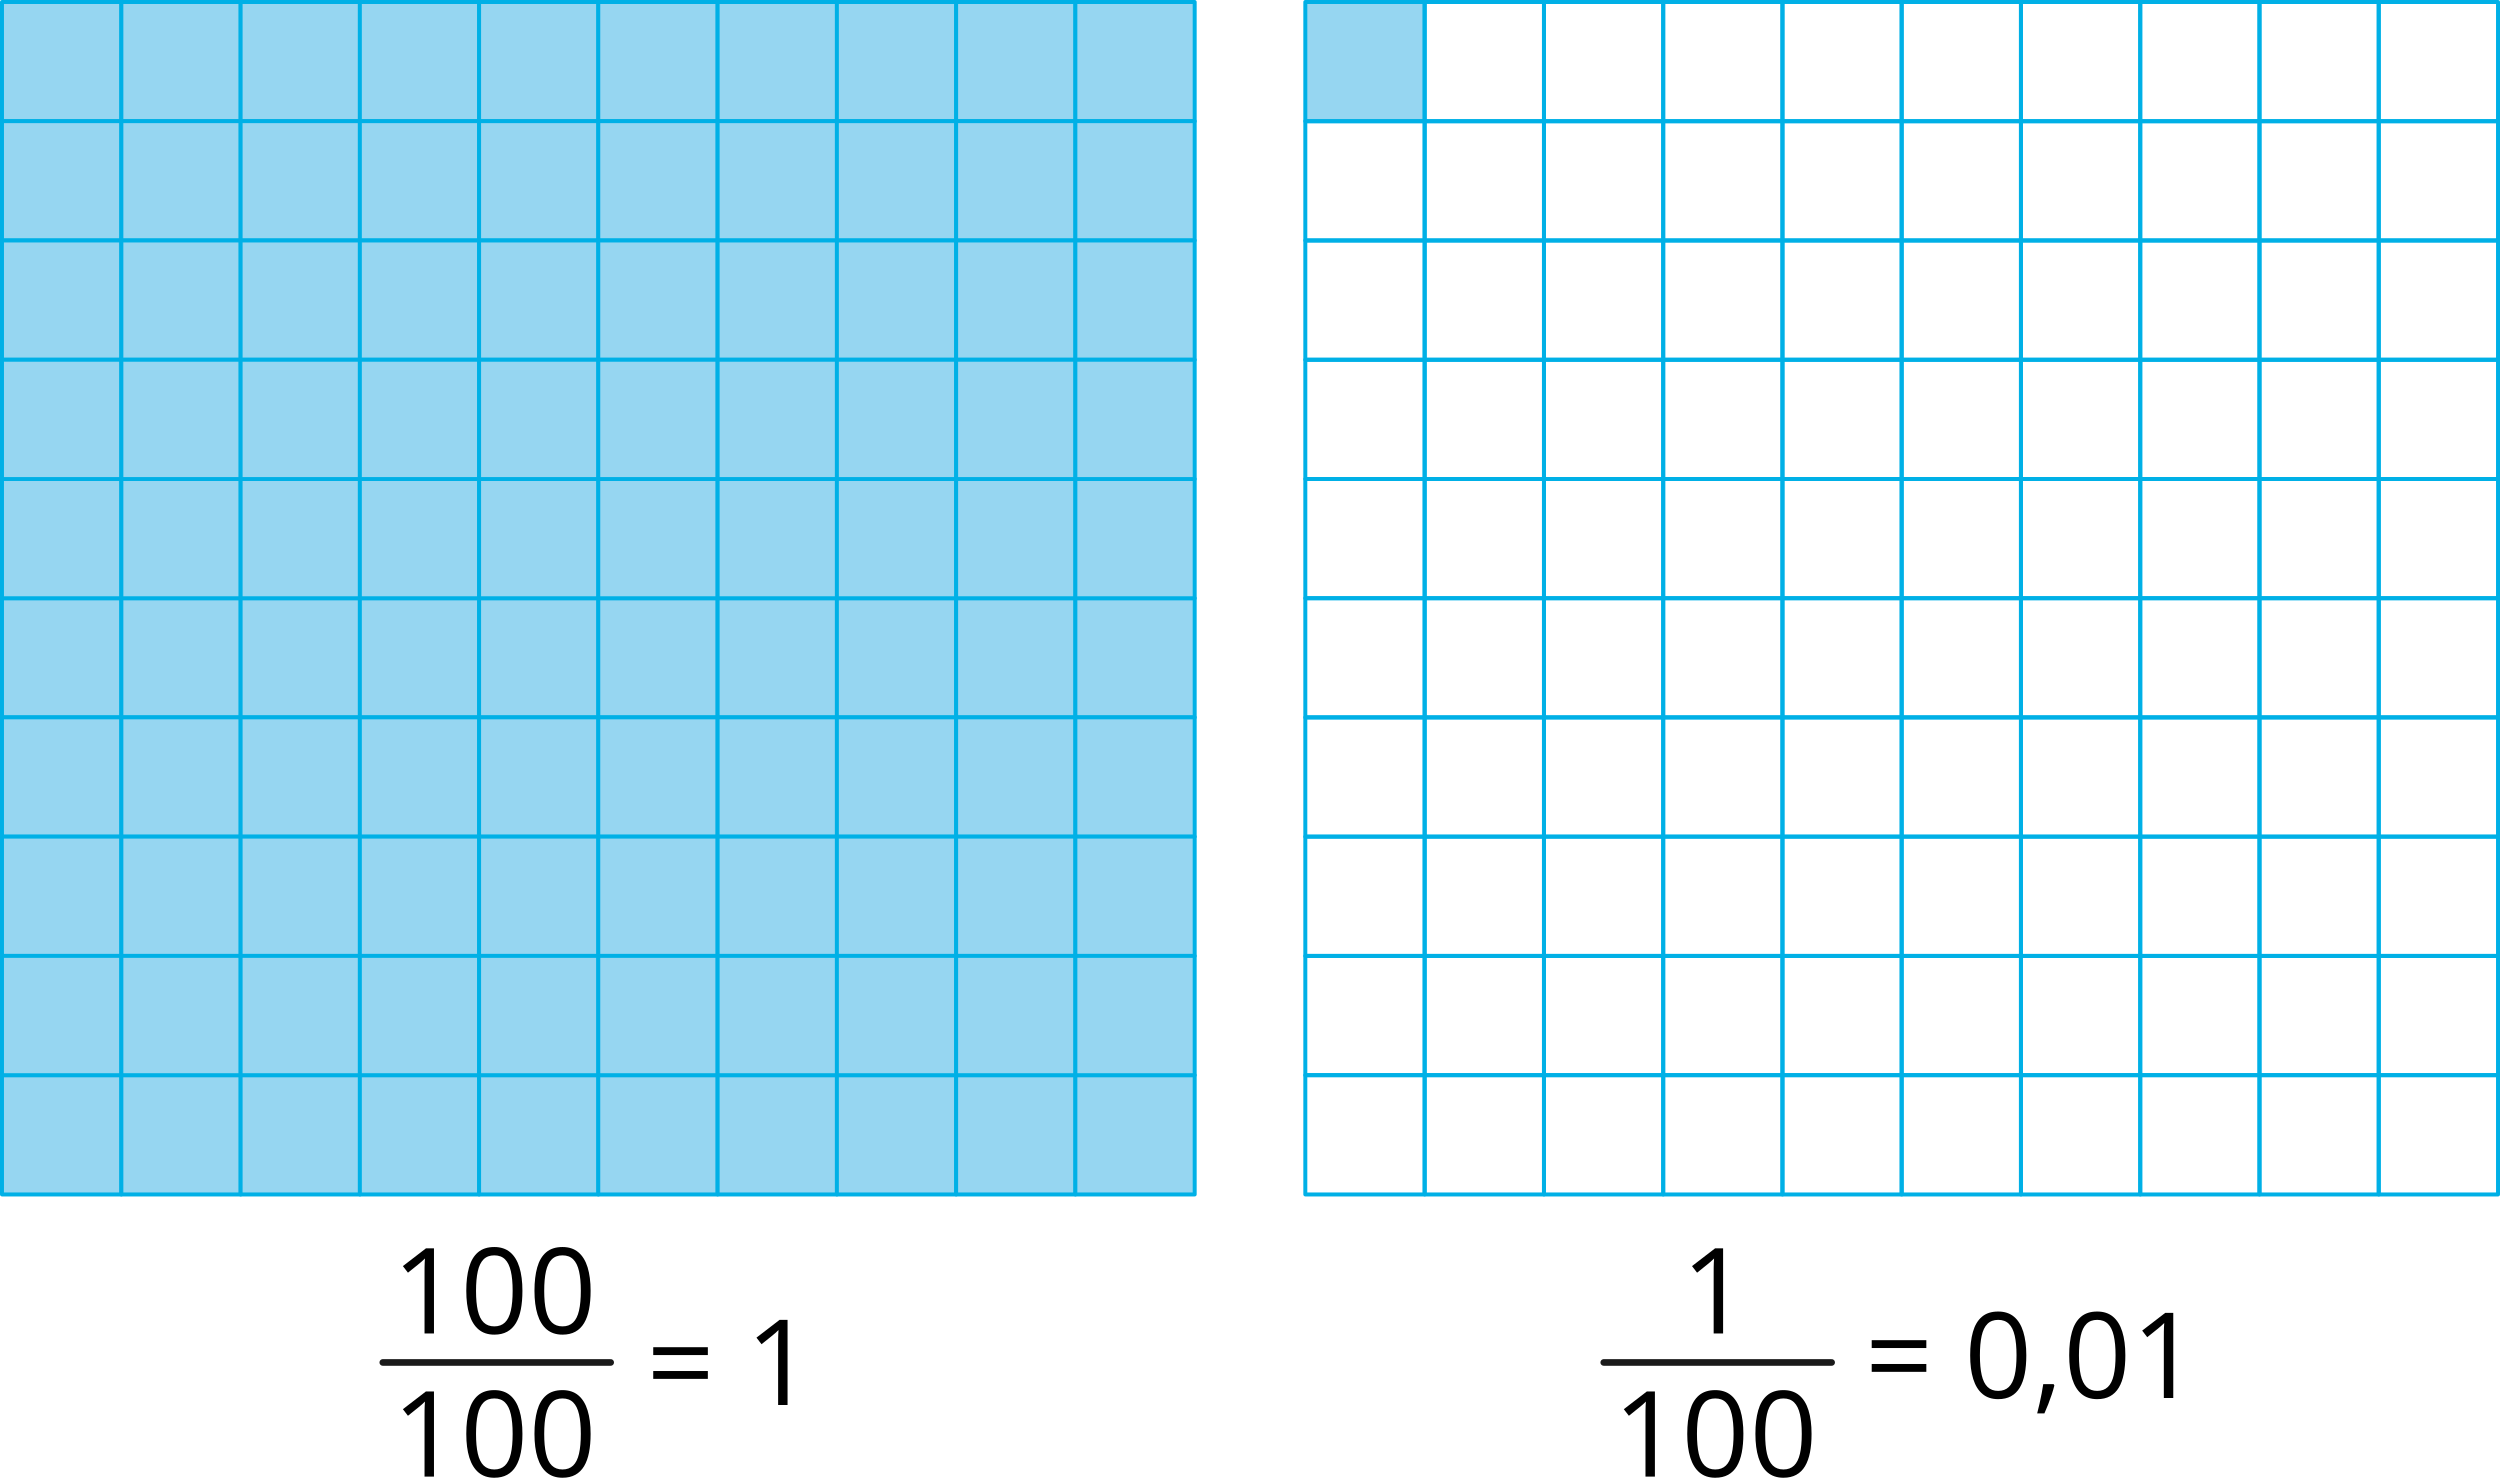 <?xml version="1.0" encoding="UTF-8"?>
<svg id="Layer_2" data-name="Layer 2" xmlns="http://www.w3.org/2000/svg" width="1886.92" height="1115.35" viewBox="0 0 1886.92 1115.35">
  <defs>
    <style>
      .cls-1 {
        fill: #96d6f1;
      }

      .cls-1, .cls-2 {
        stroke: #00b0e6;
        stroke-linejoin: round;
        stroke-width: 3px;
      }

      .cls-1, .cls-2, .cls-3 {
        stroke-linecap: round;
      }

      .cls-2, .cls-3 {
        fill: none;
      }

      .cls-3 {
        stroke: #1a1a1a;
        stroke-miterlimit: 10;
        stroke-width: 5px;
      }
    </style>
  </defs>
  <g id="Layer_1-2" data-name="Layer 1">
    <rect class="cls-2" x="985.21" y="811.47" width="90.06" height="90.06"/>
    <rect class="cls-2" x="985.21" y="451.47" width="90.06" height="90.06"/>
    <rect class="cls-2" x="985.21" y="541.41" width="90.06" height="90.06"/>
    <rect class="cls-2" x="985.21" y="631.47" width="90.06" height="90.06"/>
    <rect class="cls-2" x="985.21" y="721.47" width="90.06" height="90.06"/>
    <rect class="cls-2" x="985.21" y="361.5" width="90.06" height="90.06"/>
    <rect class="cls-1" x="985.21" y="1.5" width="90.06" height="90.06"/>
    <rect class="cls-2" x="985.21" y="91.44" width="90.06" height="90.06"/>
    <rect class="cls-2" x="985.21" y="181.5" width="90.06" height="90.06"/>
    <rect class="cls-2" x="985.21" y="271.5" width="90.06" height="90.06"/>
    <g>
      <rect class="cls-2" x="1075.31" y="811.47" width="90.06" height="90.06"/>
      <rect class="cls-2" x="1075.31" y="451.47" width="90.06" height="90.06"/>
      <rect class="cls-2" x="1075.31" y="541.41" width="90.06" height="90.06"/>
      <rect class="cls-2" x="1075.31" y="631.47" width="90.06" height="90.06"/>
      <rect class="cls-2" x="1075.31" y="721.47" width="90.06" height="90.06"/>
      <rect class="cls-2" x="1075.31" y="361.5" width="90.06" height="90.06"/>
      <rect class="cls-2" x="1075.31" y="1.5" width="90.06" height="90.06"/>
      <rect class="cls-2" x="1075.31" y="91.44" width="90.06" height="90.06"/>
      <rect class="cls-2" x="1075.31" y="181.5" width="90.06" height="90.06"/>
      <rect class="cls-2" x="1075.31" y="271.5" width="90.06" height="90.06"/>
    </g>
    <g>
      <rect class="cls-2" x="1165.31" y="811.47" width="90.06" height="90.06"/>
      <rect class="cls-2" x="1165.31" y="451.47" width="90.06" height="90.06"/>
      <rect class="cls-2" x="1165.31" y="541.41" width="90.06" height="90.06"/>
      <rect class="cls-2" x="1165.31" y="631.47" width="90.06" height="90.06"/>
      <rect class="cls-2" x="1165.31" y="721.47" width="90.06" height="90.06"/>
      <rect class="cls-2" x="1165.31" y="361.5" width="90.06" height="90.06"/>
      <rect class="cls-2" x="1165.31" y="1.5" width="90.06" height="90.06"/>
      <rect class="cls-2" x="1165.31" y="91.44" width="90.06" height="90.06"/>
      <rect class="cls-2" x="1165.31" y="181.5" width="90.06" height="90.06"/>
      <rect class="cls-2" x="1165.31" y="271.5" width="90.06" height="90.06"/>
    </g>
    <rect class="cls-2" x="1255.31" y="811.47" width="90.06" height="90.06"/>
    <rect class="cls-2" x="1255.31" y="451.47" width="90.06" height="90.06"/>
    <rect class="cls-2" x="1255.31" y="541.41" width="90.06" height="90.06"/>
    <rect class="cls-2" x="1255.31" y="631.47" width="90.06" height="90.06"/>
    <rect class="cls-2" x="1255.31" y="721.47" width="90.06" height="90.06"/>
    <rect class="cls-2" x="1255.31" y="361.5" width="90.06" height="90.06"/>
    <rect class="cls-2" x="1255.31" y="1.5" width="90.06" height="90.06"/>
    <rect class="cls-2" x="1255.31" y="91.44" width="90.06" height="90.06"/>
    <rect class="cls-2" x="1255.31" y="181.5" width="90.06" height="90.06"/>
    <rect class="cls-2" x="1255.31" y="271.5" width="90.06" height="90.06"/>
    <g>
      <rect class="cls-2" x="1345.31" y="811.47" width="90.06" height="90.06"/>
      <rect class="cls-2" x="1345.31" y="451.47" width="90.06" height="90.06"/>
      <rect class="cls-2" x="1345.31" y="541.41" width="90.06" height="90.06"/>
      <rect class="cls-2" x="1345.31" y="631.47" width="90.06" height="90.06"/>
      <rect class="cls-2" x="1345.31" y="721.47" width="90.06" height="90.06"/>
      <rect class="cls-2" x="1345.31" y="361.5" width="90.06" height="90.06"/>
      <rect class="cls-2" x="1345.31" y="1.5" width="90.06" height="90.06"/>
      <rect class="cls-2" x="1345.31" y="91.44" width="90.06" height="90.06"/>
      <rect class="cls-2" x="1345.31" y="181.5" width="90.06" height="90.06"/>
      <rect class="cls-2" x="1345.31" y="271.5" width="90.06" height="90.06"/>
    </g>
    <g>
      <rect class="cls-2" x="1435.26" y="811.47" width="90.06" height="90.06"/>
      <rect class="cls-2" x="1435.26" y="451.47" width="90.06" height="90.06"/>
      <rect class="cls-2" x="1435.26" y="541.41" width="90.06" height="90.06"/>
      <rect class="cls-2" x="1435.26" y="631.47" width="90.06" height="90.06"/>
      <rect class="cls-2" x="1435.26" y="721.47" width="90.06" height="90.06"/>
      <rect class="cls-2" x="1435.26" y="361.5" width="90.06" height="90.06"/>
      <rect class="cls-2" x="1435.26" y="1.5" width="90.06" height="90.06"/>
      <rect class="cls-2" x="1435.26" y="91.44" width="90.06" height="90.06"/>
      <rect class="cls-2" x="1435.26" y="181.5" width="90.06" height="90.06"/>
      <rect class="cls-2" x="1435.26" y="271.5" width="90.06" height="90.06"/>
    </g>
    <g>
      <rect class="cls-2" x="1525.36" y="811.47" width="90.06" height="90.06"/>
      <rect class="cls-2" x="1525.36" y="451.47" width="90.06" height="90.06"/>
      <rect class="cls-2" x="1525.36" y="541.41" width="90.06" height="90.06"/>
      <rect class="cls-2" x="1525.36" y="631.47" width="90.06" height="90.06"/>
      <rect class="cls-2" x="1525.36" y="721.47" width="90.06" height="90.06"/>
      <rect class="cls-2" x="1525.36" y="361.5" width="90.06" height="90.06"/>
      <rect class="cls-2" x="1525.36" y="1.5" width="90.06" height="90.06"/>
      <rect class="cls-2" x="1525.36" y="91.44" width="90.06" height="90.06"/>
      <rect class="cls-2" x="1525.36" y="181.5" width="90.06" height="90.06"/>
      <rect class="cls-2" x="1525.36" y="271.5" width="90.06" height="90.06"/>
    </g>
    <g>
      <rect class="cls-2" x="1615.36" y="811.47" width="90.06" height="90.06"/>
      <rect class="cls-2" x="1615.36" y="451.47" width="90.06" height="90.06"/>
      <rect class="cls-2" x="1615.36" y="541.41" width="90.06" height="90.06"/>
      <rect class="cls-2" x="1615.36" y="631.47" width="90.06" height="90.06"/>
      <rect class="cls-2" x="1615.36" y="721.47" width="90.06" height="90.06"/>
      <rect class="cls-2" x="1615.36" y="361.5" width="90.06" height="90.06"/>
      <rect class="cls-2" x="1615.36" y="1.5" width="90.06" height="90.06"/>
      <rect class="cls-2" x="1615.36" y="91.44" width="90.06" height="90.06"/>
      <rect class="cls-2" x="1615.36" y="181.5" width="90.06" height="90.06"/>
      <rect class="cls-2" x="1615.36" y="271.5" width="90.06" height="90.06"/>
    </g>
    <g>
      <rect class="cls-2" x="1705.36" y="811.47" width="90.06" height="90.06"/>
      <rect class="cls-2" x="1705.36" y="451.47" width="90.06" height="90.06"/>
      <rect class="cls-2" x="1705.36" y="541.41" width="90.06" height="90.06"/>
      <rect class="cls-2" x="1705.36" y="631.47" width="90.06" height="90.06"/>
      <rect class="cls-2" x="1705.36" y="721.47" width="90.06" height="90.06"/>
      <rect class="cls-2" x="1705.36" y="361.5" width="90.06" height="90.06"/>
      <rect class="cls-2" x="1705.36" y="1.5" width="90.06" height="90.06"/>
      <rect class="cls-2" x="1705.36" y="91.44" width="90.06" height="90.06"/>
      <rect class="cls-2" x="1705.36" y="181.5" width="90.06" height="90.06"/>
      <rect class="cls-2" x="1705.36" y="271.5" width="90.06" height="90.06"/>
    </g>
    <g>
      <rect class="cls-2" x="1795.36" y="811.47" width="90.06" height="90.06"/>
      <rect class="cls-2" x="1795.36" y="451.47" width="90.06" height="90.06"/>
      <rect class="cls-2" x="1795.36" y="541.41" width="90.06" height="90.06"/>
      <rect class="cls-2" x="1795.36" y="631.47" width="90.06" height="90.06"/>
      <rect class="cls-2" x="1795.36" y="721.47" width="90.06" height="90.06"/>
      <rect class="cls-2" x="1795.36" y="361.5" width="90.06" height="90.06"/>
      <rect class="cls-2" x="1795.36" y="1.5" width="90.06" height="90.06"/>
      <rect class="cls-2" x="1795.36" y="91.44" width="90.06" height="90.06"/>
      <rect class="cls-2" x="1795.36" y="181.5" width="90.06" height="90.06"/>
      <rect class="cls-2" x="1795.36" y="271.5" width="90.06" height="90.06"/>
    </g>
    <g>
      <path d="M327.55,1006.47h-7.12v-45.53c0-1.73,0-3.21,.02-4.46,.01-1.24,.04-2.39,.09-3.43,.04-1.04,.11-2.1,.2-3.19-.91,.94-1.76,1.74-2.55,2.39-.79,.66-1.77,1.47-2.94,2.44l-7.34,5.89-3.82-4.97,17.4-13.4h6.06v64.25Z"/>
      <path d="M394.31,974.26c0,5.21-.4,9.87-1.19,13.97s-2.04,7.57-3.74,10.42c-1.7,2.84-3.9,5-6.59,6.48-2.7,1.48-5.93,2.22-9.71,2.22-4.78,0-8.72-1.3-11.84-3.91s-5.45-6.38-6.99-11.32-2.31-10.89-2.31-17.86,.7-12.75,2.09-17.69c1.39-4.94,3.64-8.73,6.75-11.38,3.1-2.65,7.21-3.98,12.3-3.98,4.83,0,8.82,1.31,11.95,3.93,3.13,2.62,5.46,6.4,6.99,11.34,1.52,4.94,2.29,10.86,2.29,17.78Zm-35.02,0c0,5.98,.45,10.96,1.36,14.94,.91,3.98,2.38,6.97,4.42,8.94,2.04,1.98,4.71,2.97,8.02,2.97s5.98-.98,8.02-2.94c2.04-1.96,3.52-4.94,4.44-8.92s1.38-8.98,1.38-14.99-.45-10.82-1.36-14.79c-.91-3.97-2.37-6.96-4.39-8.96-2.02-2.01-4.72-3.01-8.09-3.01s-6.06,1-8.09,3.01c-2.02,2.01-3.48,5-4.37,8.96-.89,3.97-1.34,8.9-1.34,14.79Z"/>
      <path d="M445.77,974.26c0,5.21-.4,9.87-1.19,13.97s-2.04,7.57-3.74,10.42c-1.7,2.84-3.9,5-6.59,6.48-2.7,1.48-5.93,2.22-9.71,2.22-4.78,0-8.72-1.3-11.84-3.91s-5.45-6.38-6.99-11.32-2.31-10.89-2.31-17.86,.7-12.75,2.09-17.69c1.39-4.94,3.64-8.73,6.75-11.38,3.1-2.65,7.21-3.98,12.3-3.98,4.83,0,8.82,1.31,11.95,3.93,3.13,2.62,5.46,6.4,6.99,11.34,1.52,4.94,2.29,10.86,2.29,17.78Zm-35.02,0c0,5.98,.45,10.96,1.36,14.94,.91,3.98,2.38,6.97,4.42,8.94,2.04,1.98,4.71,2.97,8.02,2.97s5.98-.98,8.02-2.94c2.04-1.96,3.52-4.94,4.44-8.92s1.38-8.98,1.38-14.99-.45-10.82-1.36-14.79c-.91-3.97-2.37-6.96-4.39-8.96-2.02-2.01-4.72-3.01-8.09-3.01s-6.06,1-8.09,3.01c-2.02,2.01-3.48,5-4.37,8.96-.89,3.97-1.34,8.9-1.34,14.79Z"/>
      <path d="M327.55,1114.47h-7.12v-45.53c0-1.73,0-3.21,.02-4.46,.01-1.24,.04-2.39,.09-3.43,.04-1.04,.11-2.1,.2-3.19-.91,.94-1.76,1.74-2.55,2.39-.79,.66-1.77,1.47-2.94,2.44l-7.34,5.89-3.82-4.97,17.4-13.4h6.06v64.25Z"/>
      <path d="M394.31,1082.26c0,5.21-.4,9.87-1.19,13.97s-2.04,7.57-3.74,10.42c-1.7,2.84-3.9,5-6.59,6.48-2.7,1.48-5.93,2.22-9.71,2.22-4.78,0-8.72-1.3-11.84-3.91s-5.45-6.38-6.99-11.32-2.31-10.89-2.31-17.86,.7-12.75,2.09-17.69c1.39-4.94,3.64-8.73,6.75-11.38,3.1-2.65,7.21-3.98,12.3-3.98,4.83,0,8.82,1.31,11.95,3.93,3.13,2.62,5.46,6.4,6.99,11.34,1.52,4.94,2.29,10.86,2.29,17.78Zm-35.02,0c0,5.98,.45,10.96,1.36,14.94,.91,3.98,2.38,6.97,4.42,8.94,2.04,1.98,4.71,2.97,8.02,2.97s5.98-.98,8.02-2.94c2.04-1.96,3.52-4.94,4.44-8.92s1.38-8.98,1.38-14.99-.45-10.82-1.36-14.79c-.91-3.97-2.37-6.96-4.39-8.96-2.02-2.01-4.72-3.01-8.09-3.01s-6.06,1-8.09,3.01c-2.02,2.01-3.48,5-4.37,8.96-.89,3.97-1.34,8.9-1.34,14.79Z"/>
      <path d="M445.77,1082.26c0,5.21-.4,9.87-1.19,13.97s-2.04,7.57-3.74,10.42c-1.7,2.84-3.9,5-6.59,6.48-2.7,1.48-5.93,2.22-9.71,2.22-4.78,0-8.72-1.3-11.84-3.91s-5.45-6.38-6.99-11.32-2.31-10.89-2.31-17.86,.7-12.75,2.09-17.69c1.39-4.94,3.64-8.73,6.75-11.38,3.1-2.65,7.21-3.98,12.3-3.98,4.83,0,8.82,1.31,11.95,3.93,3.13,2.62,5.46,6.4,6.99,11.34,1.52,4.94,2.29,10.86,2.29,17.78Zm-35.02,0c0,5.98,.45,10.96,1.36,14.94,.91,3.98,2.38,6.97,4.42,8.94,2.04,1.98,4.71,2.97,8.02,2.97s5.98-.98,8.02-2.94c2.04-1.96,3.52-4.94,4.44-8.92s1.38-8.98,1.38-14.99-.45-10.82-1.36-14.79c-.91-3.97-2.37-6.96-4.39-8.96-2.02-2.01-4.72-3.01-8.09-3.01s-6.06,1-8.09,3.01c-2.02,2.01-3.48,5-4.37,8.96-.89,3.97-1.34,8.9-1.34,14.79Z"/>
    </g>
    <g>
      <path d="M493.04,1022.76v-5.93h41.22v5.93h-41.22Zm0,17.97v-5.93h41.22v5.93h-41.22Z"/>
      <path d="M594.42,1060.47h-7.12v-45.53c0-1.73,0-3.21,.02-4.46,.01-1.24,.04-2.39,.09-3.43,.04-1.04,.11-2.1,.2-3.19-.91,.94-1.76,1.74-2.55,2.39-.79,.66-1.77,1.47-2.94,2.44l-7.34,5.89-3.82-4.97,17.4-13.4h6.06v64.25Z"/>
    </g>
    <line class="cls-3" x1="288.92" y1="1028.34" x2="460.92" y2="1028.34"/>
    <g>
      <path d="M1300.54,1006.47h-7.12v-45.53c0-1.73,0-3.21,.02-4.46,.01-1.24,.04-2.39,.09-3.43,.04-1.04,.11-2.1,.2-3.19-.91,.94-1.76,1.74-2.55,2.39-.79,.66-1.77,1.47-2.94,2.44l-7.34,5.89-3.82-4.97,17.4-13.4h6.06v64.25Z"/>
      <path d="M1249.08,1114.47h-7.12v-45.53c0-1.73,0-3.21,.02-4.46,.01-1.24,.04-2.39,.09-3.43,.04-1.04,.11-2.1,.2-3.19-.91,.94-1.76,1.74-2.55,2.39-.79,.66-1.77,1.47-2.95,2.44l-7.34,5.89-3.82-4.97,17.4-13.4h6.06v64.25Z"/>
      <path d="M1315.84,1082.26c0,5.21-.4,9.87-1.19,13.97s-2.04,7.57-3.73,10.42c-1.7,2.84-3.9,5-6.59,6.48-2.7,1.48-5.93,2.22-9.71,2.22-4.78,0-8.72-1.3-11.84-3.91s-5.45-6.38-6.99-11.32-2.31-10.89-2.31-17.86,.7-12.75,2.09-17.69c1.39-4.94,3.64-8.73,6.75-11.38s7.21-3.98,12.3-3.98c4.83,0,8.82,1.31,11.95,3.93,3.13,2.62,5.46,6.4,6.99,11.34,1.52,4.94,2.29,10.86,2.29,17.78Zm-35.03,0c0,5.98,.46,10.96,1.36,14.94,.91,3.98,2.38,6.97,4.42,8.94,2.04,1.98,4.71,2.97,8.02,2.97s5.98-.98,8.02-2.94,3.52-4.94,4.44-8.92,1.38-8.98,1.38-14.99-.46-10.82-1.36-14.79c-.91-3.97-2.37-6.96-4.39-8.96-2.02-2.01-4.72-3.01-8.09-3.01s-6.06,1-8.09,3.01c-2.02,2.01-3.48,5-4.37,8.96-.89,3.97-1.34,8.9-1.34,14.79Z"/>
      <path d="M1367.3,1082.26c0,5.21-.39,9.87-1.19,13.97s-2.04,7.57-3.74,10.42-3.9,5-6.59,6.48c-2.7,1.48-5.93,2.22-9.71,2.22-4.78,0-8.72-1.3-11.84-3.91s-5.45-6.38-6.99-11.32-2.31-10.89-2.31-17.86,.7-12.75,2.09-17.69c1.39-4.94,3.64-8.73,6.75-11.38,3.1-2.65,7.21-3.98,12.3-3.98,4.83,0,8.82,1.31,11.95,3.93,3.13,2.62,5.46,6.4,6.99,11.34,1.52,4.94,2.29,10.86,2.29,17.78Zm-35.02,0c0,5.98,.45,10.96,1.36,14.94s2.38,6.97,4.42,8.94c2.04,1.98,4.71,2.97,8.02,2.97s5.98-.98,8.02-2.94c2.04-1.96,3.52-4.94,4.44-8.92s1.38-8.98,1.38-14.99-.45-10.82-1.36-14.79c-.91-3.97-2.37-6.96-4.39-8.96-2.02-2.01-4.72-3.01-8.09-3.01s-6.06,1-8.09,3.01c-2.02,2.01-3.48,5-4.37,8.96-.89,3.97-1.34,8.9-1.34,14.79Z"/>
    </g>
    <g>
      <path d="M1412.71,1017.45v-5.93h41.22v5.93h-41.22Zm0,17.97v-5.93h41.22v5.93h-41.22Z"/>
      <path d="M1529.39,1022.95c0,5.21-.4,9.87-1.19,13.97s-2.04,7.57-3.74,10.42c-1.7,2.84-3.9,5-6.59,6.48-2.7,1.48-5.93,2.22-9.71,2.22-4.78,0-8.72-1.3-11.84-3.91s-5.45-6.38-6.99-11.32-2.31-10.89-2.31-17.86,.7-12.75,2.09-17.69c1.39-4.94,3.64-8.73,6.75-11.38,3.1-2.65,7.21-3.98,12.3-3.98,4.83,0,8.82,1.31,11.95,3.93,3.13,2.62,5.46,6.4,6.99,11.34,1.52,4.94,2.29,10.86,2.29,17.78Zm-35.02,0c0,5.98,.45,10.96,1.36,14.94,.91,3.98,2.38,6.97,4.42,8.94,2.04,1.98,4.71,2.97,8.02,2.97s5.98-.98,8.02-2.94,3.52-4.94,4.44-8.92,1.38-8.98,1.38-14.99-.46-10.82-1.36-14.79c-.91-3.97-2.37-6.96-4.39-8.96-2.02-2.01-4.72-3.01-8.09-3.01s-6.06,1-8.09,3.01c-2.02,2.01-3.48,5-4.37,8.96-.89,3.97-1.34,8.9-1.34,14.79Z"/>
      <path d="M1550,1044.7l.57,1.01c-.53,2.14-1.19,4.42-2,6.86s-1.68,4.87-2.64,7.32c-.95,2.45-1.91,4.74-2.88,6.88h-5.45c.62-2.34,1.21-4.81,1.8-7.4,.59-2.59,1.12-5.16,1.6-7.69,.48-2.53,.87-4.86,1.17-6.96h7.82Z"/>
      <path d="M1604.14,1022.95c0,5.21-.4,9.87-1.19,13.97s-2.04,7.57-3.74,10.42c-1.7,2.84-3.9,5-6.59,6.48-2.7,1.48-5.93,2.22-9.71,2.22-4.78,0-8.72-1.3-11.84-3.91s-5.45-6.38-6.99-11.32-2.31-10.89-2.31-17.86,.7-12.75,2.09-17.69c1.39-4.94,3.64-8.73,6.75-11.38,3.1-2.65,7.21-3.98,12.3-3.98,4.83,0,8.82,1.31,11.95,3.93,3.13,2.62,5.46,6.4,6.99,11.34,1.52,4.94,2.29,10.86,2.29,17.78Zm-35.02,0c0,5.98,.45,10.96,1.36,14.94,.91,3.98,2.38,6.97,4.42,8.94,2.04,1.98,4.71,2.97,8.02,2.97s5.98-.98,8.02-2.94,3.52-4.94,4.44-8.92,1.38-8.98,1.38-14.99-.46-10.82-1.36-14.79c-.91-3.97-2.37-6.96-4.39-8.96-2.02-2.01-4.72-3.01-8.09-3.01s-6.06,1-8.09,3.01c-2.02,2.01-3.48,5-4.37,8.96-.89,3.97-1.34,8.9-1.34,14.79Z"/>
      <path d="M1640.31,1055.16h-7.12v-45.53c0-1.73,0-3.21,.02-4.46,.01-1.24,.04-2.39,.09-3.43,.04-1.04,.11-2.1,.2-3.19-.91,.94-1.76,1.74-2.55,2.39-.79,.66-1.77,1.47-2.94,2.44l-7.34,5.89-3.82-4.97,17.4-13.4h6.06v64.25Z"/>
    </g>
    <line class="cls-3" x1="1210.46" y1="1028.34" x2="1382.46" y2="1028.34"/>
    <g>
      <rect class="cls-1" x="1.5" y="811.47" width="90.06" height="90.06"/>
      <rect class="cls-1" x="1.5" y="451.47" width="90.06" height="90.06"/>
      <rect class="cls-1" x="1.5" y="541.41" width="90.06" height="90.06"/>
      <rect class="cls-1" x="1.5" y="631.47" width="90.06" height="90.06"/>
      <rect class="cls-1" x="1.5" y="721.47" width="90.06" height="90.06"/>
      <rect class="cls-1" x="1.5" y="361.5" width="90.06" height="90.06"/>
      <rect class="cls-1" x="1.5" y="1.5" width="90.06" height="90.06"/>
      <rect class="cls-1" x="1.5" y="91.44" width="90.06" height="90.06"/>
      <rect class="cls-1" x="1.5" y="181.5" width="90.06" height="90.06"/>
      <rect class="cls-1" x="1.5" y="271.5" width="90.06" height="90.06"/>
    </g>
    <g>
      <rect class="cls-1" x="91.6" y="811.47" width="90.06" height="90.06"/>
      <rect class="cls-1" x="91.6" y="451.47" width="90.06" height="90.06"/>
      <rect class="cls-1" x="91.6" y="541.41" width="90.06" height="90.06"/>
      <rect class="cls-1" x="91.6" y="631.47" width="90.06" height="90.06"/>
      <rect class="cls-1" x="91.6" y="721.47" width="90.06" height="90.06"/>
      <rect class="cls-1" x="91.6" y="361.5" width="90.06" height="90.06"/>
      <rect class="cls-1" x="91.6" y="1.5" width="90.06" height="90.06"/>
      <rect class="cls-1" x="91.6" y="91.44" width="90.06" height="90.06"/>
      <rect class="cls-1" x="91.6" y="181.5" width="90.06" height="90.06"/>
      <rect class="cls-1" x="91.6" y="271.5" width="90.06" height="90.06"/>
    </g>
    <g>
      <rect class="cls-1" x="181.6" y="811.47" width="90.06" height="90.06"/>
      <rect class="cls-1" x="181.6" y="451.47" width="90.06" height="90.06"/>
      <rect class="cls-1" x="181.6" y="541.41" width="90.06" height="90.06"/>
      <rect class="cls-1" x="181.6" y="631.47" width="90.06" height="90.06"/>
      <rect class="cls-1" x="181.6" y="721.47" width="90.06" height="90.06"/>
      <rect class="cls-1" x="181.6" y="361.5" width="90.06" height="90.06"/>
      <rect class="cls-1" x="181.6" y="1.5" width="90.06" height="90.06"/>
      <rect class="cls-1" x="181.6" y="91.44" width="90.06" height="90.06"/>
      <rect class="cls-1" x="181.6" y="181.5" width="90.06" height="90.06"/>
      <rect class="cls-1" x="181.6" y="271.5" width="90.06" height="90.06"/>
    </g>
    <rect class="cls-1" x="271.6" y="811.47" width="90.06" height="90.06"/>
    <rect class="cls-1" x="271.6" y="451.47" width="90.06" height="90.06"/>
    <rect class="cls-1" x="271.6" y="541.41" width="90.06" height="90.06"/>
    <rect class="cls-1" x="271.6" y="631.47" width="90.06" height="90.06"/>
    <rect class="cls-1" x="271.6" y="721.47" width="90.06" height="90.06"/>
    <rect class="cls-1" x="271.6" y="361.5" width="90.06" height="90.06"/>
    <rect class="cls-1" x="271.6" y="1.5" width="90.06" height="90.06"/>
    <rect class="cls-1" x="271.6" y="91.44" width="90.06" height="90.06"/>
    <rect class="cls-1" x="271.6" y="181.5" width="90.06" height="90.06"/>
    <rect class="cls-1" x="271.6" y="271.5" width="90.06" height="90.06"/>
    <g>
      <rect class="cls-1" x="361.6" y="811.47" width="90.06" height="90.06"/>
      <rect class="cls-1" x="361.6" y="451.47" width="90.06" height="90.06"/>
      <rect class="cls-1" x="361.6" y="541.41" width="90.06" height="90.06"/>
      <rect class="cls-1" x="361.6" y="631.47" width="90.06" height="90.06"/>
      <rect class="cls-1" x="361.6" y="721.47" width="90.06" height="90.06"/>
      <rect class="cls-1" x="361.6" y="361.5" width="90.06" height="90.06"/>
      <rect class="cls-1" x="361.6" y="1.5" width="90.06" height="90.06"/>
      <rect class="cls-1" x="361.6" y="91.44" width="90.06" height="90.06"/>
      <rect class="cls-1" x="361.6" y="181.5" width="90.06" height="90.06"/>
      <rect class="cls-1" x="361.6" y="271.5" width="90.06" height="90.06"/>
    </g>
    <g>
      <rect class="cls-1" x="451.55" y="811.47" width="90.06" height="90.06"/>
      <rect class="cls-1" x="451.55" y="451.47" width="90.06" height="90.06"/>
      <rect class="cls-1" x="451.55" y="541.41" width="90.06" height="90.06"/>
      <rect class="cls-1" x="451.55" y="631.47" width="90.06" height="90.06"/>
      <rect class="cls-1" x="451.55" y="721.47" width="90.06" height="90.06"/>
      <rect class="cls-1" x="451.55" y="361.5" width="90.06" height="90.06"/>
      <rect class="cls-1" x="451.55" y="1.5" width="90.06" height="90.06"/>
      <rect class="cls-1" x="451.55" y="91.44" width="90.06" height="90.06"/>
      <rect class="cls-1" x="451.55" y="181.5" width="90.06" height="90.06"/>
      <rect class="cls-1" x="451.55" y="271.5" width="90.06" height="90.06"/>
    </g>
    <g>
      <rect class="cls-1" x="541.65" y="811.47" width="90.06" height="90.06"/>
      <rect class="cls-1" x="541.65" y="451.47" width="90.06" height="90.06"/>
      <rect class="cls-1" x="541.65" y="541.41" width="90.06" height="90.06"/>
      <rect class="cls-1" x="541.65" y="631.47" width="90.06" height="90.06"/>
      <rect class="cls-1" x="541.65" y="721.47" width="90.06" height="90.06"/>
      <rect class="cls-1" x="541.65" y="361.5" width="90.06" height="90.06"/>
      <rect class="cls-1" x="541.65" y="1.5" width="90.06" height="90.06"/>
      <rect class="cls-1" x="541.65" y="91.44" width="90.06" height="90.06"/>
      <rect class="cls-1" x="541.65" y="181.5" width="90.06" height="90.06"/>
      <rect class="cls-1" x="541.65" y="271.5" width="90.06" height="90.06"/>
    </g>
    <g>
      <rect class="cls-1" x="631.65" y="811.47" width="90.06" height="90.06"/>
      <rect class="cls-1" x="631.65" y="451.47" width="90.06" height="90.06"/>
      <rect class="cls-1" x="631.65" y="541.41" width="90.06" height="90.06"/>
      <rect class="cls-1" x="631.65" y="631.47" width="90.06" height="90.06"/>
      <rect class="cls-1" x="631.65" y="721.47" width="90.06" height="90.06"/>
      <rect class="cls-1" x="631.65" y="361.5" width="90.06" height="90.06"/>
      <rect class="cls-1" x="631.65" y="1.5" width="90.06" height="90.06"/>
      <rect class="cls-1" x="631.65" y="91.44" width="90.06" height="90.06"/>
      <rect class="cls-1" x="631.65" y="181.5" width="90.06" height="90.06"/>
      <rect class="cls-1" x="631.65" y="271.5" width="90.06" height="90.06"/>
    </g>
    <g>
      <rect class="cls-1" x="721.65" y="811.47" width="90.06" height="90.06"/>
      <rect class="cls-1" x="721.65" y="451.47" width="90.06" height="90.06"/>
      <rect class="cls-1" x="721.65" y="541.41" width="90.06" height="90.06"/>
      <rect class="cls-1" x="721.65" y="631.47" width="90.06" height="90.06"/>
      <rect class="cls-1" x="721.65" y="721.47" width="90.06" height="90.06"/>
      <rect class="cls-1" x="721.65" y="361.5" width="90.06" height="90.06"/>
      <rect class="cls-1" x="721.65" y="1.5" width="90.06" height="90.06"/>
      <rect class="cls-1" x="721.65" y="91.44" width="90.06" height="90.06"/>
      <rect class="cls-1" x="721.65" y="181.5" width="90.06" height="90.06"/>
      <rect class="cls-1" x="721.65" y="271.5" width="90.06" height="90.06"/>
    </g>
    <g>
      <rect class="cls-1" x="811.65" y="811.47" width="90.06" height="90.06"/>
      <rect class="cls-1" x="811.65" y="451.47" width="90.06" height="90.06"/>
      <rect class="cls-1" x="811.65" y="541.41" width="90.06" height="90.06"/>
      <rect class="cls-1" x="811.65" y="631.47" width="90.06" height="90.06"/>
      <rect class="cls-1" x="811.65" y="721.47" width="90.06" height="90.06"/>
      <rect class="cls-1" x="811.65" y="361.5" width="90.06" height="90.06"/>
      <rect class="cls-1" x="811.65" y="1.5" width="90.06" height="90.06"/>
      <rect class="cls-1" x="811.65" y="91.44" width="90.06" height="90.06"/>
      <rect class="cls-1" x="811.65" y="181.5" width="90.06" height="90.06"/>
      <rect class="cls-1" x="811.65" y="271.5" width="90.06" height="90.06"/>
    </g>
  </g>
</svg>